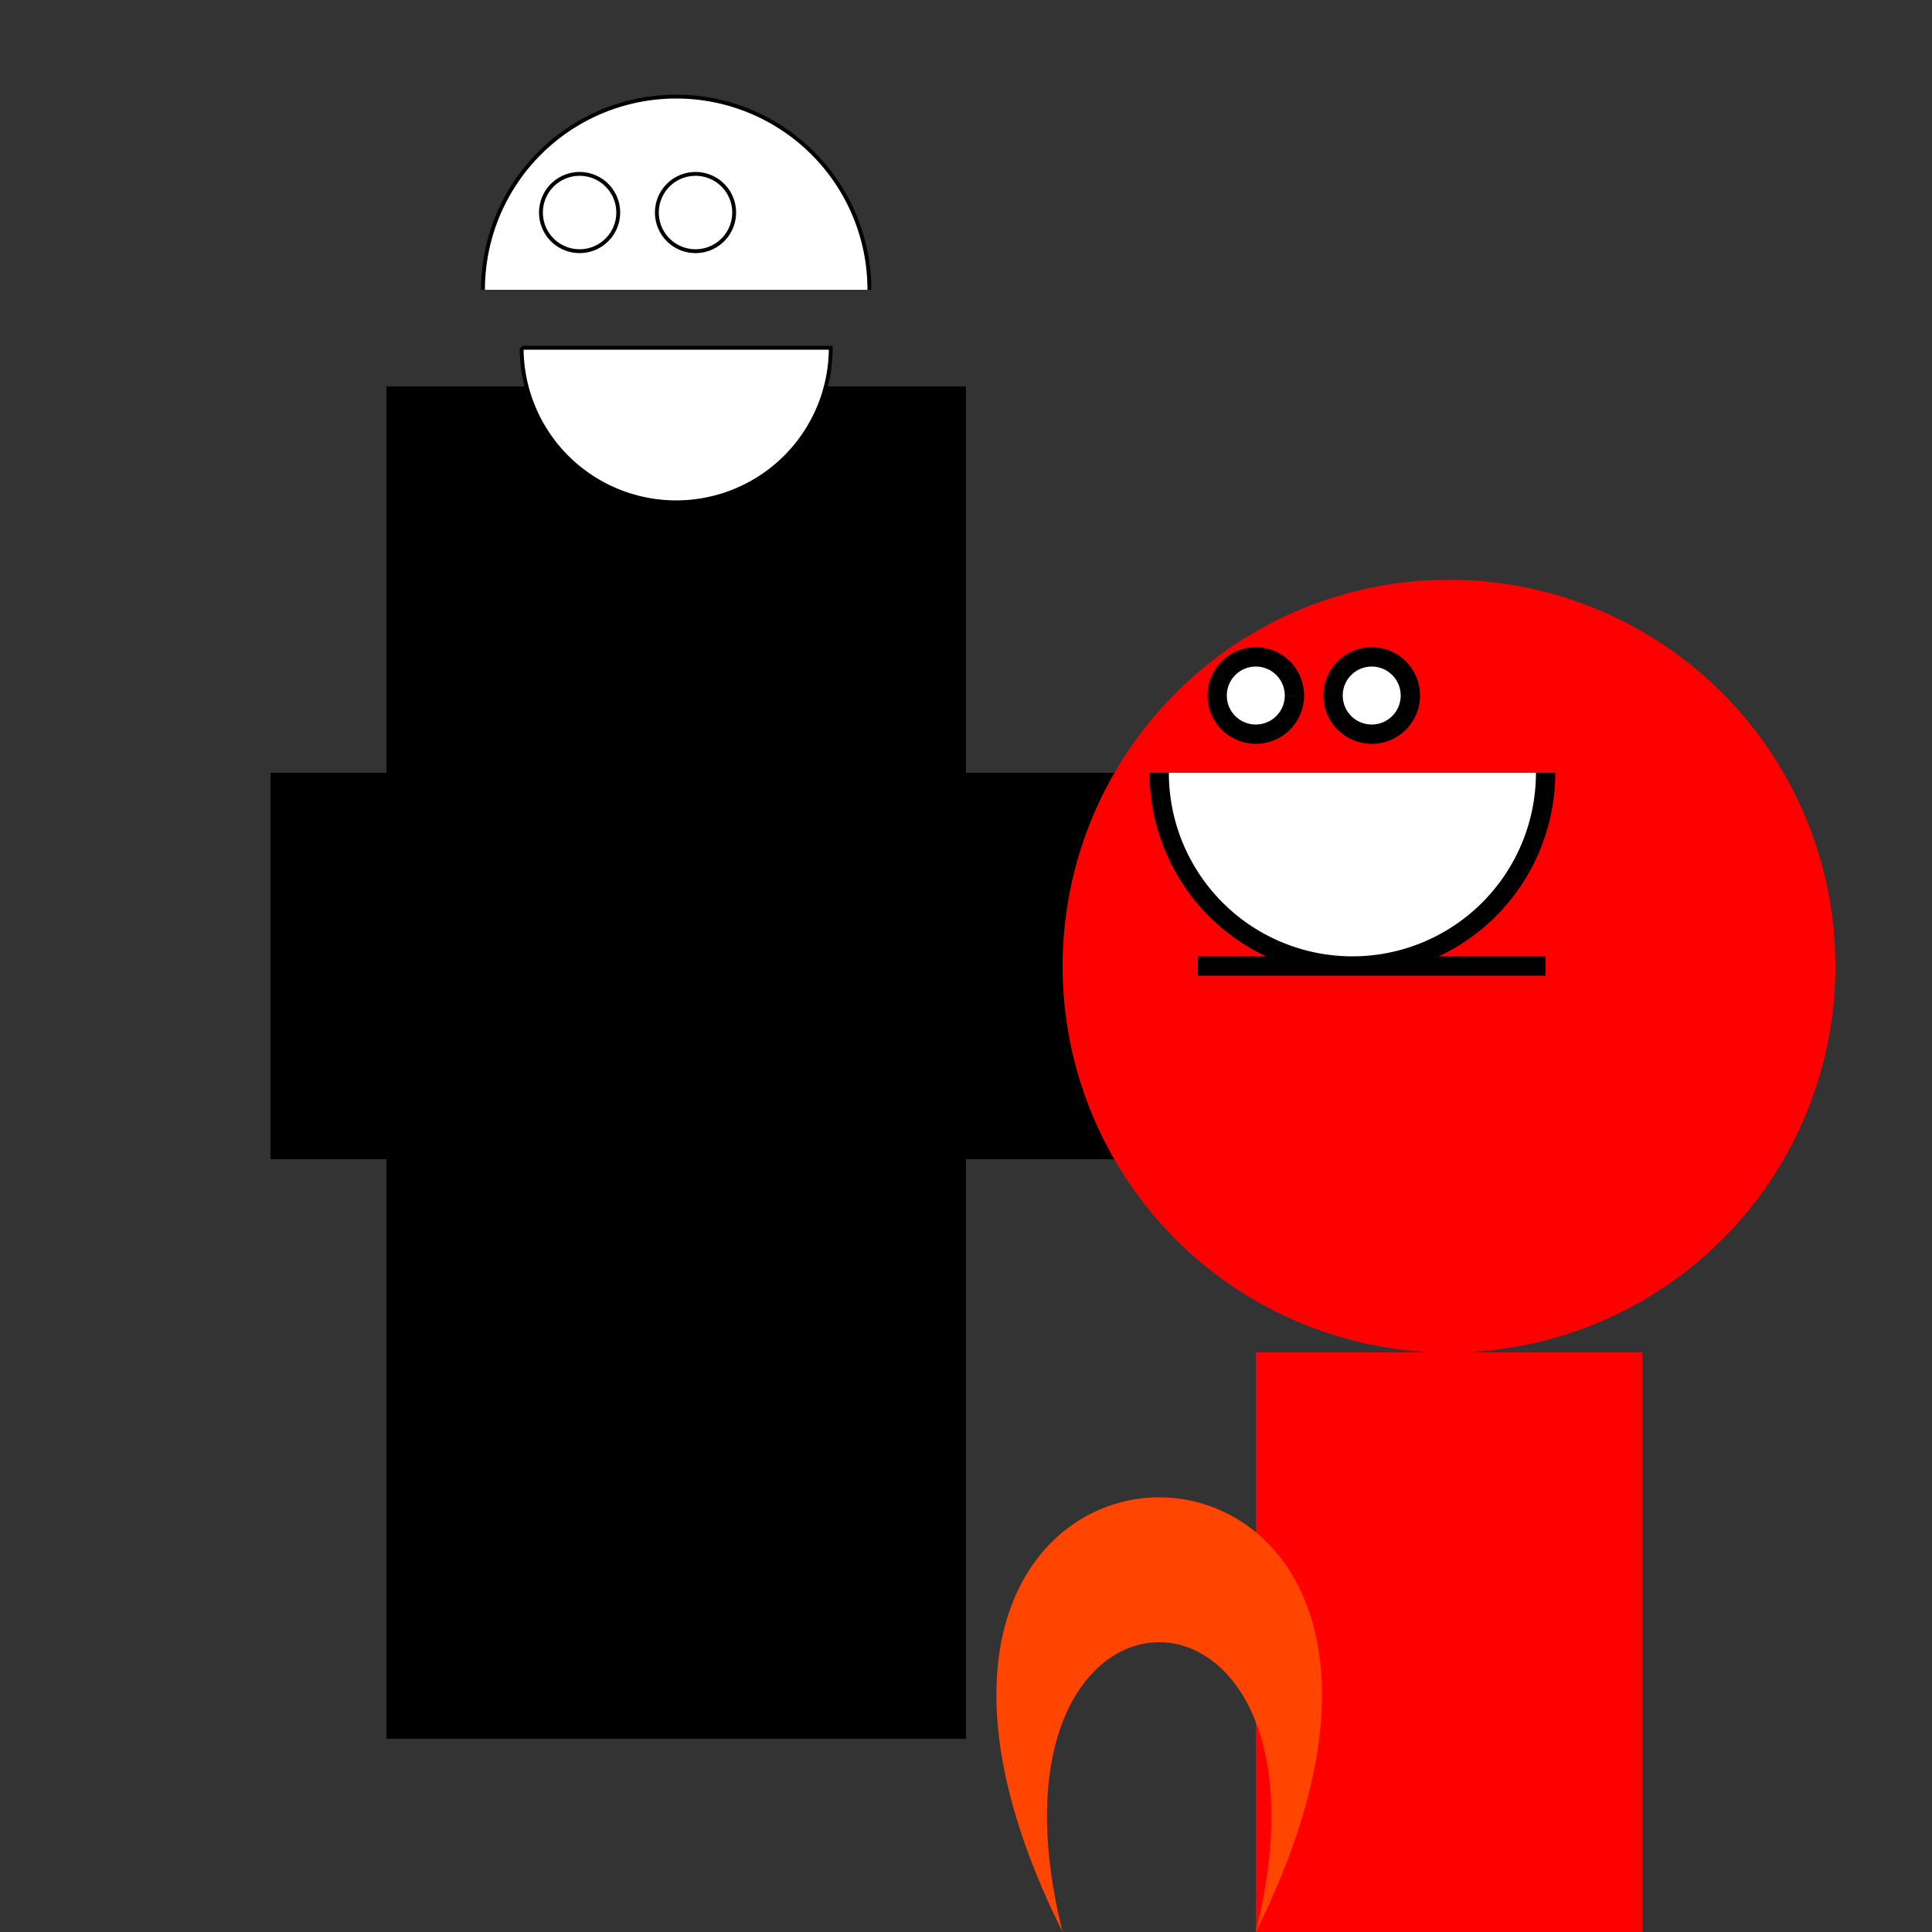 <!--

Generated by DrawGPT.
Free, open source, AI generated images in SVG, PNG, and HTML Canvas format.
https://drawgpt.ai

Created: 2023-12-28T12:58:52.794Z
Link: https://drawgpt.ai/prompt/144118/

-->
<svg xmlns="http://www.w3.org/2000/svg" xmlns:xlink="http://www.w3.org/1999/xlink" width="500" height="500"><rect width="100%" height="100%" fill="#333333" stroke="none"/><defs/><g><rect fill="#000000" stroke="none" x="100" y="100" width="150" height="300"/><rect fill="#000000" stroke="none" x="70" y="200" width="50" height="100"/><rect fill="#000000" stroke="none" x="250" y="200" width="50" height="100"/><rect fill="#000000" stroke="none" x="100" y="400" width="150" height="50"/><path fill="#FFFFFF" stroke="#000000" paint-order="fill stroke markers" d=" M 225 75 A 50 50 0 1 0 125 75 M 160 55 L 160 55 A 10 10 0 1 0 160 55.01 M 190 55 L 190 55 A 10 10 0 1 0 190 55.01 M 135 90 L 215 90 A 40 40 0 0 1 135 90" stroke-miterlimit="10" stroke-dasharray=""/><path fill="#FF0000" stroke="none" paint-order="stroke fill markers" d=" M 475 250 A 100 100 0 1 0 475 250.1"/><rect fill="#FF0000" stroke="none" x="325" y="350" width="100" height="150"/><path fill="#FFFFFF" stroke="#000000" paint-order="fill stroke markers" d=" M 400 200 A 50 50 0 0 1 300 200 M 335 180 L 335 180 A 10 10 0 1 0 335 180.01 M 365 180 L 365 180 A 10 10 0 1 0 365 180.01 M 310 250 L 400 250" stroke-miterlimit="10" stroke-width="5" stroke-dasharray=""/><path fill="#FF4500" stroke="none" paint-order="stroke fill markers" d=" M 325 500 C 400 350 200 350 275 500 C 250 400 350 400 325 500 Z"/></g></svg>